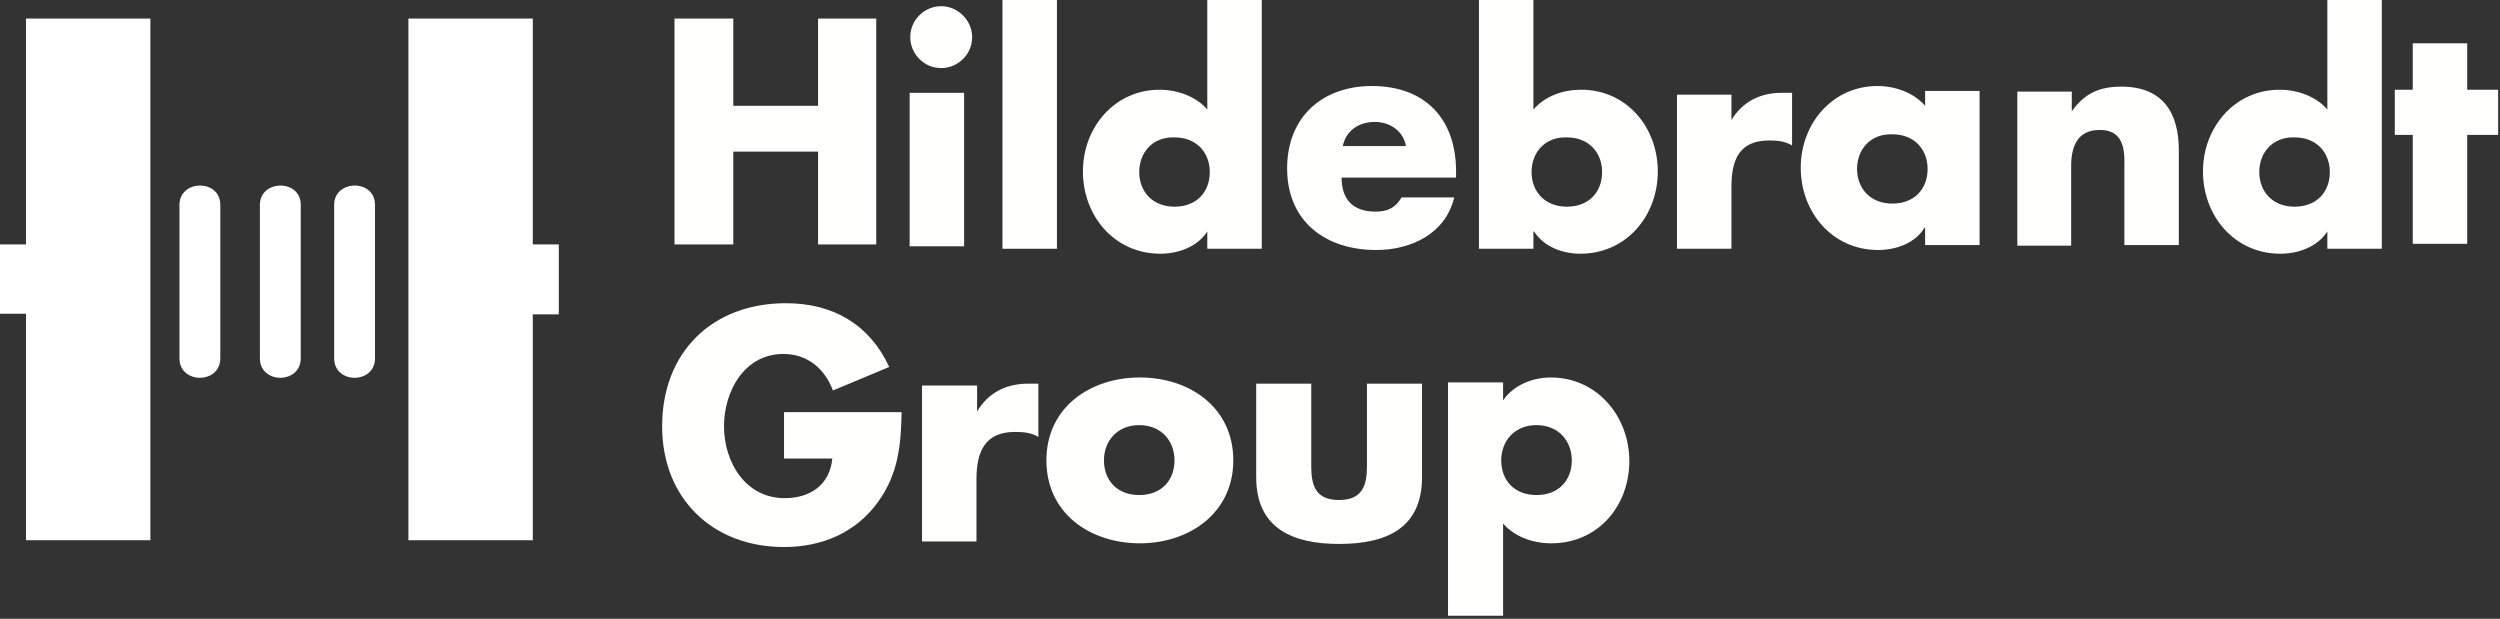 <?xml version="1.0" encoding="utf-8"?>
<svg version="1.1" id="Ebene_1" xmlns="http://www.w3.org/2000/svg" xmlns:xlink="http://www.w3.org/1999/xlink" x="0px" y="0px"
	 viewBox="0 0 404 100" enable-background="new 0 0 404 100" xml:space="preserve">
<rect x="0" y="0" width="404" height="100" fill="#333333" stroke="none"/>
<g id="logo">
	<g id="logo-_x2F_-standard">
		<path id="Fill-1" fill-rule="evenodd" clip-rule="evenodd" fill="#ffffff" d="M35.6,57.9c0,4.2-6.6,4.2-6.6,0V33.1
			c0-4.1,6.6-4.2,6.6,0V57.9"/>
		<path id="Fill-2" fill-rule="evenodd" clip-rule="evenodd" fill="#ffffff" d="M48.6,57.9c0,4.2-6.6,4.2-6.6,0V33.1
			c0-4.1,6.6-4.2,6.6,0V57.9"/>
		<path id="Fill-3" fill-rule="evenodd" clip-rule="evenodd" fill="#ffffff" d="M60.6,57.9c0,4.2-6.6,4.2-6.6,0V33.1
			c0-4.1,6.6-4.2,6.6,0V57.9"/>
		<polyline id="Fill-4" fill-rule="evenodd" clip-rule="evenodd" fill="#ffffff" points="90.3,39.5 86.1,39.5 86.1,3 66,3 66,87.3 
			86.1,87.3 86.1,50.8 90.3,50.8 90.3,39.5 		"/>
		<polyline id="Fill-5" fill-rule="evenodd" clip-rule="evenodd" fill="#ffffff" points="4.2,3 4.2,39.5 0,39.5 0,50.7 4.2,50.7 
			4.2,87.3 24.3,87.3 24.3,3 4.2,3 		"/>
		<polygon id="Fill-6" fill-rule="evenodd" clip-rule="evenodd" fill="#FFFFFE" points="147,39.8 155.8,39.8 155.8,15 147,15 		"/>
		<polygon id="Fill-7" fill-rule="evenodd" clip-rule="evenodd" fill="#FFFFFE" points="162,40.2 170.8,40.2 170.8,0 162,0 		"/>
		<path id="Fill-8" fill-rule="evenodd" clip-rule="evenodd" fill="#FFFFFE" d="M184.1,27.8c0,3.1,2.1,5.6,5.7,5.6
			c3.6,0,5.7-2.4,5.7-5.6c0-3.1-2.1-5.6-5.7-5.6C186.2,22.1,184.1,24.7,184.1,27.8z M195.1,37.4L195.1,37.4
			c-1.6,2.5-4.7,3.6-7.6,3.6c-7.4,0-12.5-6.1-12.5-13.3c0-7.1,5.1-13.2,12.4-13.2c2.9,0,5.9,1.1,7.7,3.2V0h8.8v40.2h-8.8V37.4z"/>
		<path id="Fill-9" fill-rule="evenodd" clip-rule="evenodd" fill="#FFFFFE" d="M227.2,23.6c-0.4-2.4-2.6-3.9-5-3.9
			c-2.6,0-4.7,1.4-5.2,3.9H227.2z M235.3,28.7h-18.5c0,3.6,1.9,5.5,5.5,5.5c1.9,0,3.2-0.6,4.2-2.3h8.5c-1.4,5.9-7,8.5-12.6,8.5
			c-8.2,0-14.4-4.6-14.4-13.2c0-8.3,5.7-13.3,13.7-13.3c8.6,0,13.6,5.3,13.6,13.8V28.7z"/>
		<path id="Fill-10" fill-rule="evenodd" clip-rule="evenodd" fill="#FFFFFE" d="M247.5,27.8c0,3.1,2.1,5.6,5.7,5.6
			c3.6,0,5.7-2.4,5.7-5.6c0-3.1-2.1-5.6-5.7-5.6C249.6,22.1,247.5,24.7,247.5,27.8z M239,0h8.8v17.7c1.9-2.2,4.8-3.2,7.7-3.2
			c7.4,0,12.4,6.1,12.4,13.2c0,7.2-5.1,13.3-12.5,13.3c-2.9,0-5.9-1.1-7.5-3.6h-0.1v2.8H239V0z"/>
		<path id="Fill-11" fill-rule="evenodd" clip-rule="evenodd" fill="#FFFFFE" d="M279.8,19.4L279.8,19.4c1.8-3,4.7-4.4,8.1-4.4h1.7
			v8.5c-1.2-0.7-2.4-0.8-3.7-0.8c-4.9,0-6.1,3.2-6.1,7.5v10H271V15.3h8.8V19.4"/>
		<path id="Fill-12" fill-rule="evenodd" clip-rule="evenodd" fill="#FFFFFE" d="M300.1,27.3c0,3.1,2.1,5.6,5.7,5.6
			c3.6,0,5.7-2.4,5.7-5.6c0-3.1-2.1-5.6-5.7-5.6C302.2,21.6,300.1,24.2,300.1,27.3z M319.9,39.6h-8.8v-2.8H311
			c-1.5,2.5-4.6,3.6-7.5,3.6c-7.4,0-12.5-6.1-12.5-13.3c0-7.1,5.1-13.2,12.4-13.2c2.9,0,5.9,1.1,7.7,3.2v-2.4h8.8V39.6z"/>
		<path id="Fill-13" fill-rule="evenodd" clip-rule="evenodd" fill="#FFFFFE" d="M334.8,18L334.8,18c2.1-3,4.6-4,8-4
			c6.7,0,9.3,4.2,9.3,10.3v15.3h-8.8V27.5c0-2.4,0.4-6.5-4-6.5c-3.6,0-4.6,2.7-4.6,5.8v12.9H326V14.8h8.8V18"/>
		<path id="Fill-14" fill-rule="evenodd" clip-rule="evenodd" fill="#FFFFFE" d="M365.1,27.8c0,3.1,2.1,5.6,5.7,5.6
			c3.6,0,5.7-2.4,5.7-5.6c0-3.1-2.1-5.6-5.7-5.6C367.2,22.1,365.1,24.7,365.1,27.8z M376.1,37.4L376.1,37.4
			c-1.6,2.5-4.7,3.6-7.6,3.6c-7.4,0-12.5-6.1-12.5-13.3c0-7.1,5.1-13.2,12.4-13.2c2.9,0,5.9,1.1,7.7,3.2V0h8.8v40.2h-8.8V37.4z"/>
		<path id="Fill-15" fill-rule="evenodd" clip-rule="evenodd" fill="#FFFFFE" d="M157.1,6c0,2.8-2.3,5-5,5c-2.8,0-5-2.3-5-5
			c0-2.8,2.3-5,5-5C154.8,1,157.1,3.3,157.1,6"/>
		<polyline id="Fill-16" fill-rule="evenodd" clip-rule="evenodd" fill="#FFFFFE" points="398.7,39.4 389.9,39.4 389.9,21.8 
			387,21.8 387,14.5 389.9,14.5 389.9,7 398.7,7 398.7,14.5 403.7,14.5 403.7,21.8 398.7,21.8 398.7,39.4 		"/>
		<polyline id="Fill-17" fill-rule="evenodd" clip-rule="evenodd" fill="#FFFFFE" points="132.2,17.1 132.2,3 141.6,3 141.6,39.5 
			132.2,39.5 132.2,24.5 118.5,24.5 118.5,39.5 109,39.5 109,3 118.5,3 118.5,17.1 132.2,17.1 		"/>
		<path id="Fill-18" fill-rule="evenodd" clip-rule="evenodd" fill="#FFFFFE" d="M145.7,66.5c-0.1,5.4-0.5,10-3.8,14.6
			c-3.6,5-9.1,7.3-15.2,7.3c-11.6,0-19.7-7.9-19.7-19.5c0-12,8.1-19.9,20-19.9c7.6,0,13.5,3.4,16.7,10.3l-9.1,3.8
			c-1.3-3.5-4.1-5.9-8-5.9c-6.3,0-9.6,6-9.6,11.7c0,5.7,3.4,11.6,9.8,11.6c4.2,0,7.3-2.2,7.7-6.4h-7.8v-7.5H145.7"/>
		<path id="Fill-19" fill-rule="evenodd" clip-rule="evenodd" fill="#FFFFFE" d="M157.9,66.5L157.9,66.5c1.8-3.1,4.8-4.5,8.2-4.5
			h1.7v8.6c-1.2-0.7-2.4-0.8-3.8-0.8c-4.9,0-6.2,3.3-6.2,7.6v10.1H149V62.3h8.9V66.5"/>
		<path id="Fill-20" fill-rule="evenodd" clip-rule="evenodd" fill="#FFFFFE" d="M178.4,74.4c0,3.2,2.1,5.6,5.7,5.6
			c3.6,0,5.7-2.4,5.7-5.6c0-3.1-2.1-5.7-5.7-5.7C180.5,68.7,178.4,71.3,178.4,74.4z M199.3,74.4c0,8.5-7.1,13.4-15.1,13.4
			c-8,0-15.1-4.8-15.1-13.4c0-8.6,7.1-13.4,15.1-13.4S199.3,65.8,199.3,74.4z"/>
		<path id="Fill-21" fill-rule="evenodd" clip-rule="evenodd" fill="#FFFFFE" d="M211.9,62v13.4c0,3.2,0.8,5.4,4.5,5.4
			c3.7,0,4.5-2.3,4.5-5.4V62h8.9v15.1c0,8.3-5.8,10.8-13.4,10.8c-7.5,0-13.4-2.5-13.4-10.8V62H211.9"/>
		<path id="Fill-22" fill-rule="evenodd" clip-rule="evenodd" fill="#FFFFFE" d="M242.6,74.4c0,3.2,2.1,5.6,5.7,5.6
			c3.6,0,5.7-2.4,5.7-5.6c0-3.1-2.1-5.7-5.7-5.7C244.7,68.7,242.6,71.3,242.6,74.4z M242.9,64.7L242.9,64.7c1.7-2.5,4.8-3.7,7.7-3.7
			c7.5,0,12.7,6.3,12.7,13.5c0,7.3-5.1,13.3-12.6,13.3c-2.9,0-5.9-1-7.8-3.2v14.9H234V61.8h8.9V64.7z"/>
	</g>
</g>
</svg>
